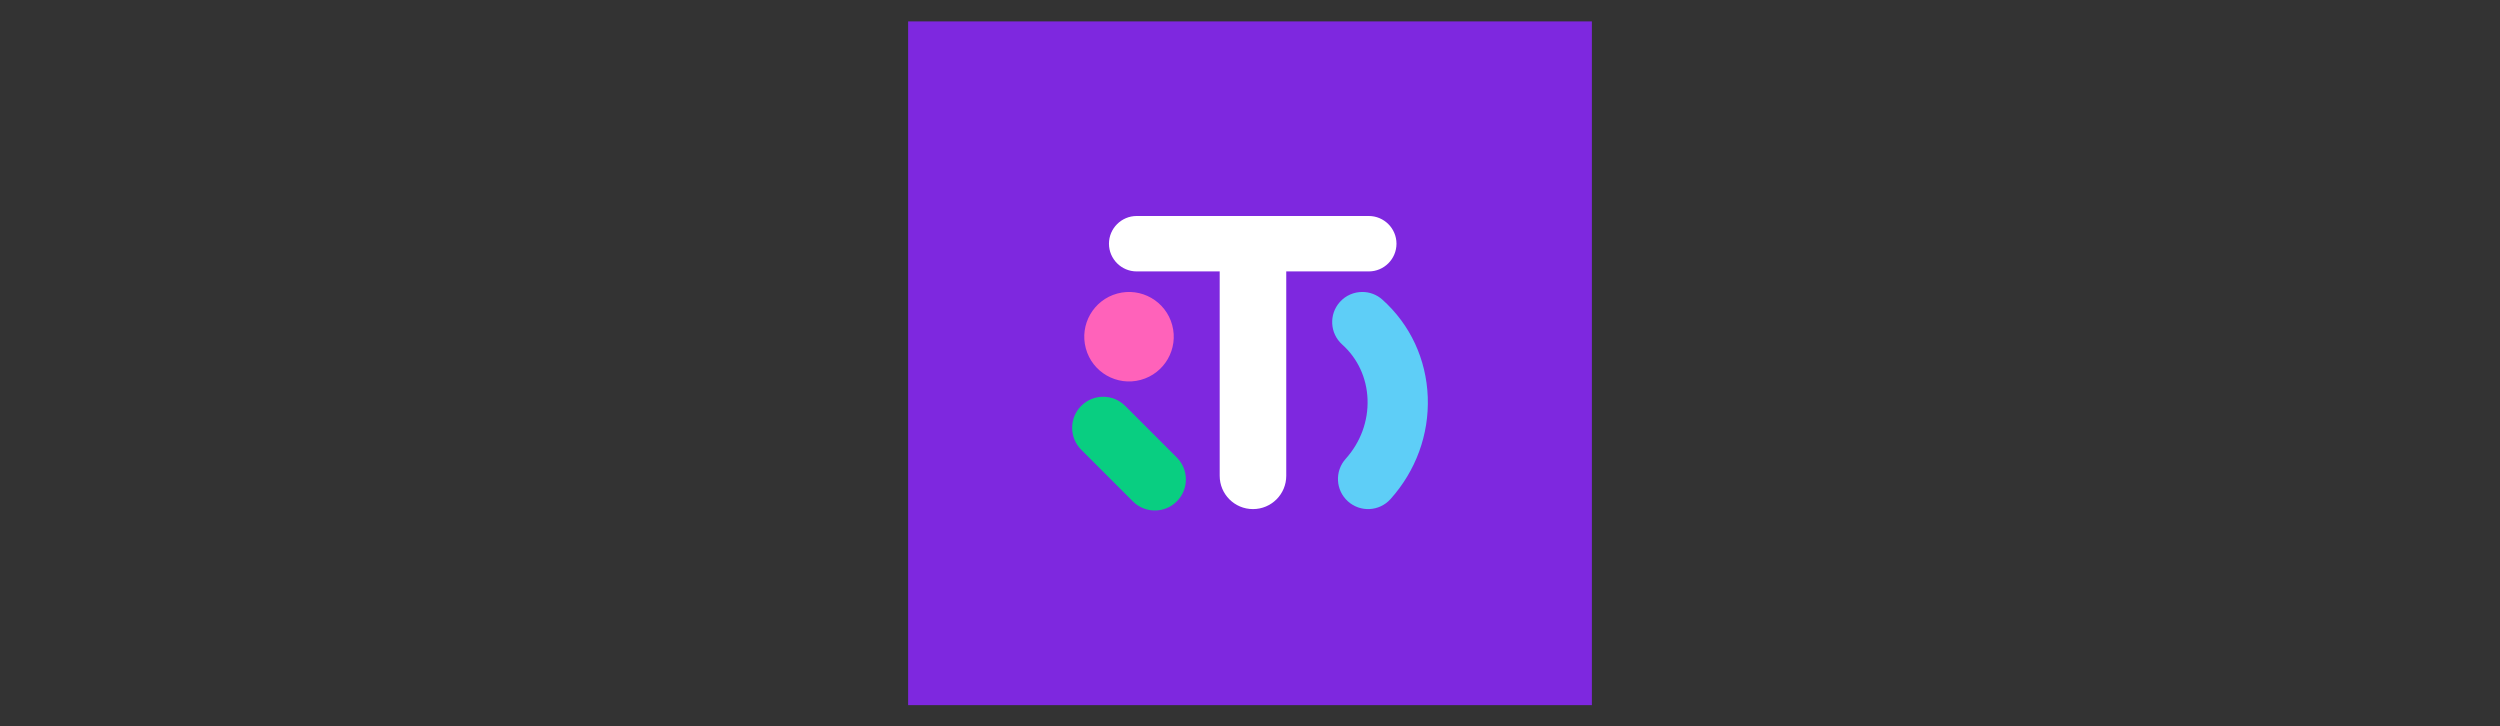 <?xml version="1.0" encoding="UTF-8"?> <svg xmlns="http://www.w3.org/2000/svg" width="234" height="68" viewBox="0 0 234 68" fill="none"><rect x="0" y="0" width="234" height="68" fill="#333333" stroke="none"/> <g clip-path="url(#clip0_804_56)"> <path d="M149 2H85V66H149V2Z" fill="#7E28DF"></path> <path d="M128.117 20.217C129.548 20.217 130.711 21.381 130.711 22.811C130.711 24.241 129.547 25.405 128.117 25.405H120.393V44.535C120.393 46.259 119.001 47.651 117.278 47.651C115.555 47.651 114.163 46.259 114.163 44.535V25.405H106.393C104.963 25.405 103.799 24.241 103.799 22.811C103.799 21.381 104.963 20.217 106.393 20.217H128.118H128.117Z" fill="white"></path> <path d="M127.512 27.328C128.183 27.328 128.856 27.566 129.394 28.049C132 30.386 133.507 33.624 133.638 37.167C133.767 40.674 132.529 44.064 130.152 46.714C129.112 47.873 127.329 47.971 126.169 46.93C125.01 45.89 124.914 44.107 125.954 42.948C127.35 41.392 128.077 39.412 128.002 37.374C127.928 35.374 127.086 33.553 125.629 32.246C124.47 31.207 124.373 29.424 125.413 28.264C125.968 27.644 126.739 27.328 127.512 27.328Z" fill="#5ECEF7"></path> <path d="M109.718 30.424C110.322 32.656 109.001 34.955 106.768 35.559C104.536 36.163 102.236 34.842 101.633 32.61C101.029 30.377 102.35 28.077 104.583 27.474C106.815 26.87 109.114 28.191 109.718 30.424Z" fill="#FF62BA"></path> <path d="M106.039 46.931L101.204 42.096C100.069 40.962 100.069 39.122 101.204 37.987C102.338 36.853 104.178 36.853 105.313 37.987L110.147 42.822C111.282 43.957 111.282 45.797 110.147 46.931C109.012 48.066 107.173 48.066 106.039 46.931Z" fill="#09CE81"></path> </g> <defs> <clipPath id="clip0_804_56"> <rect width="64" height="64" fill="white" transform="translate(85 2)"></rect> </clipPath> </defs> </svg> 